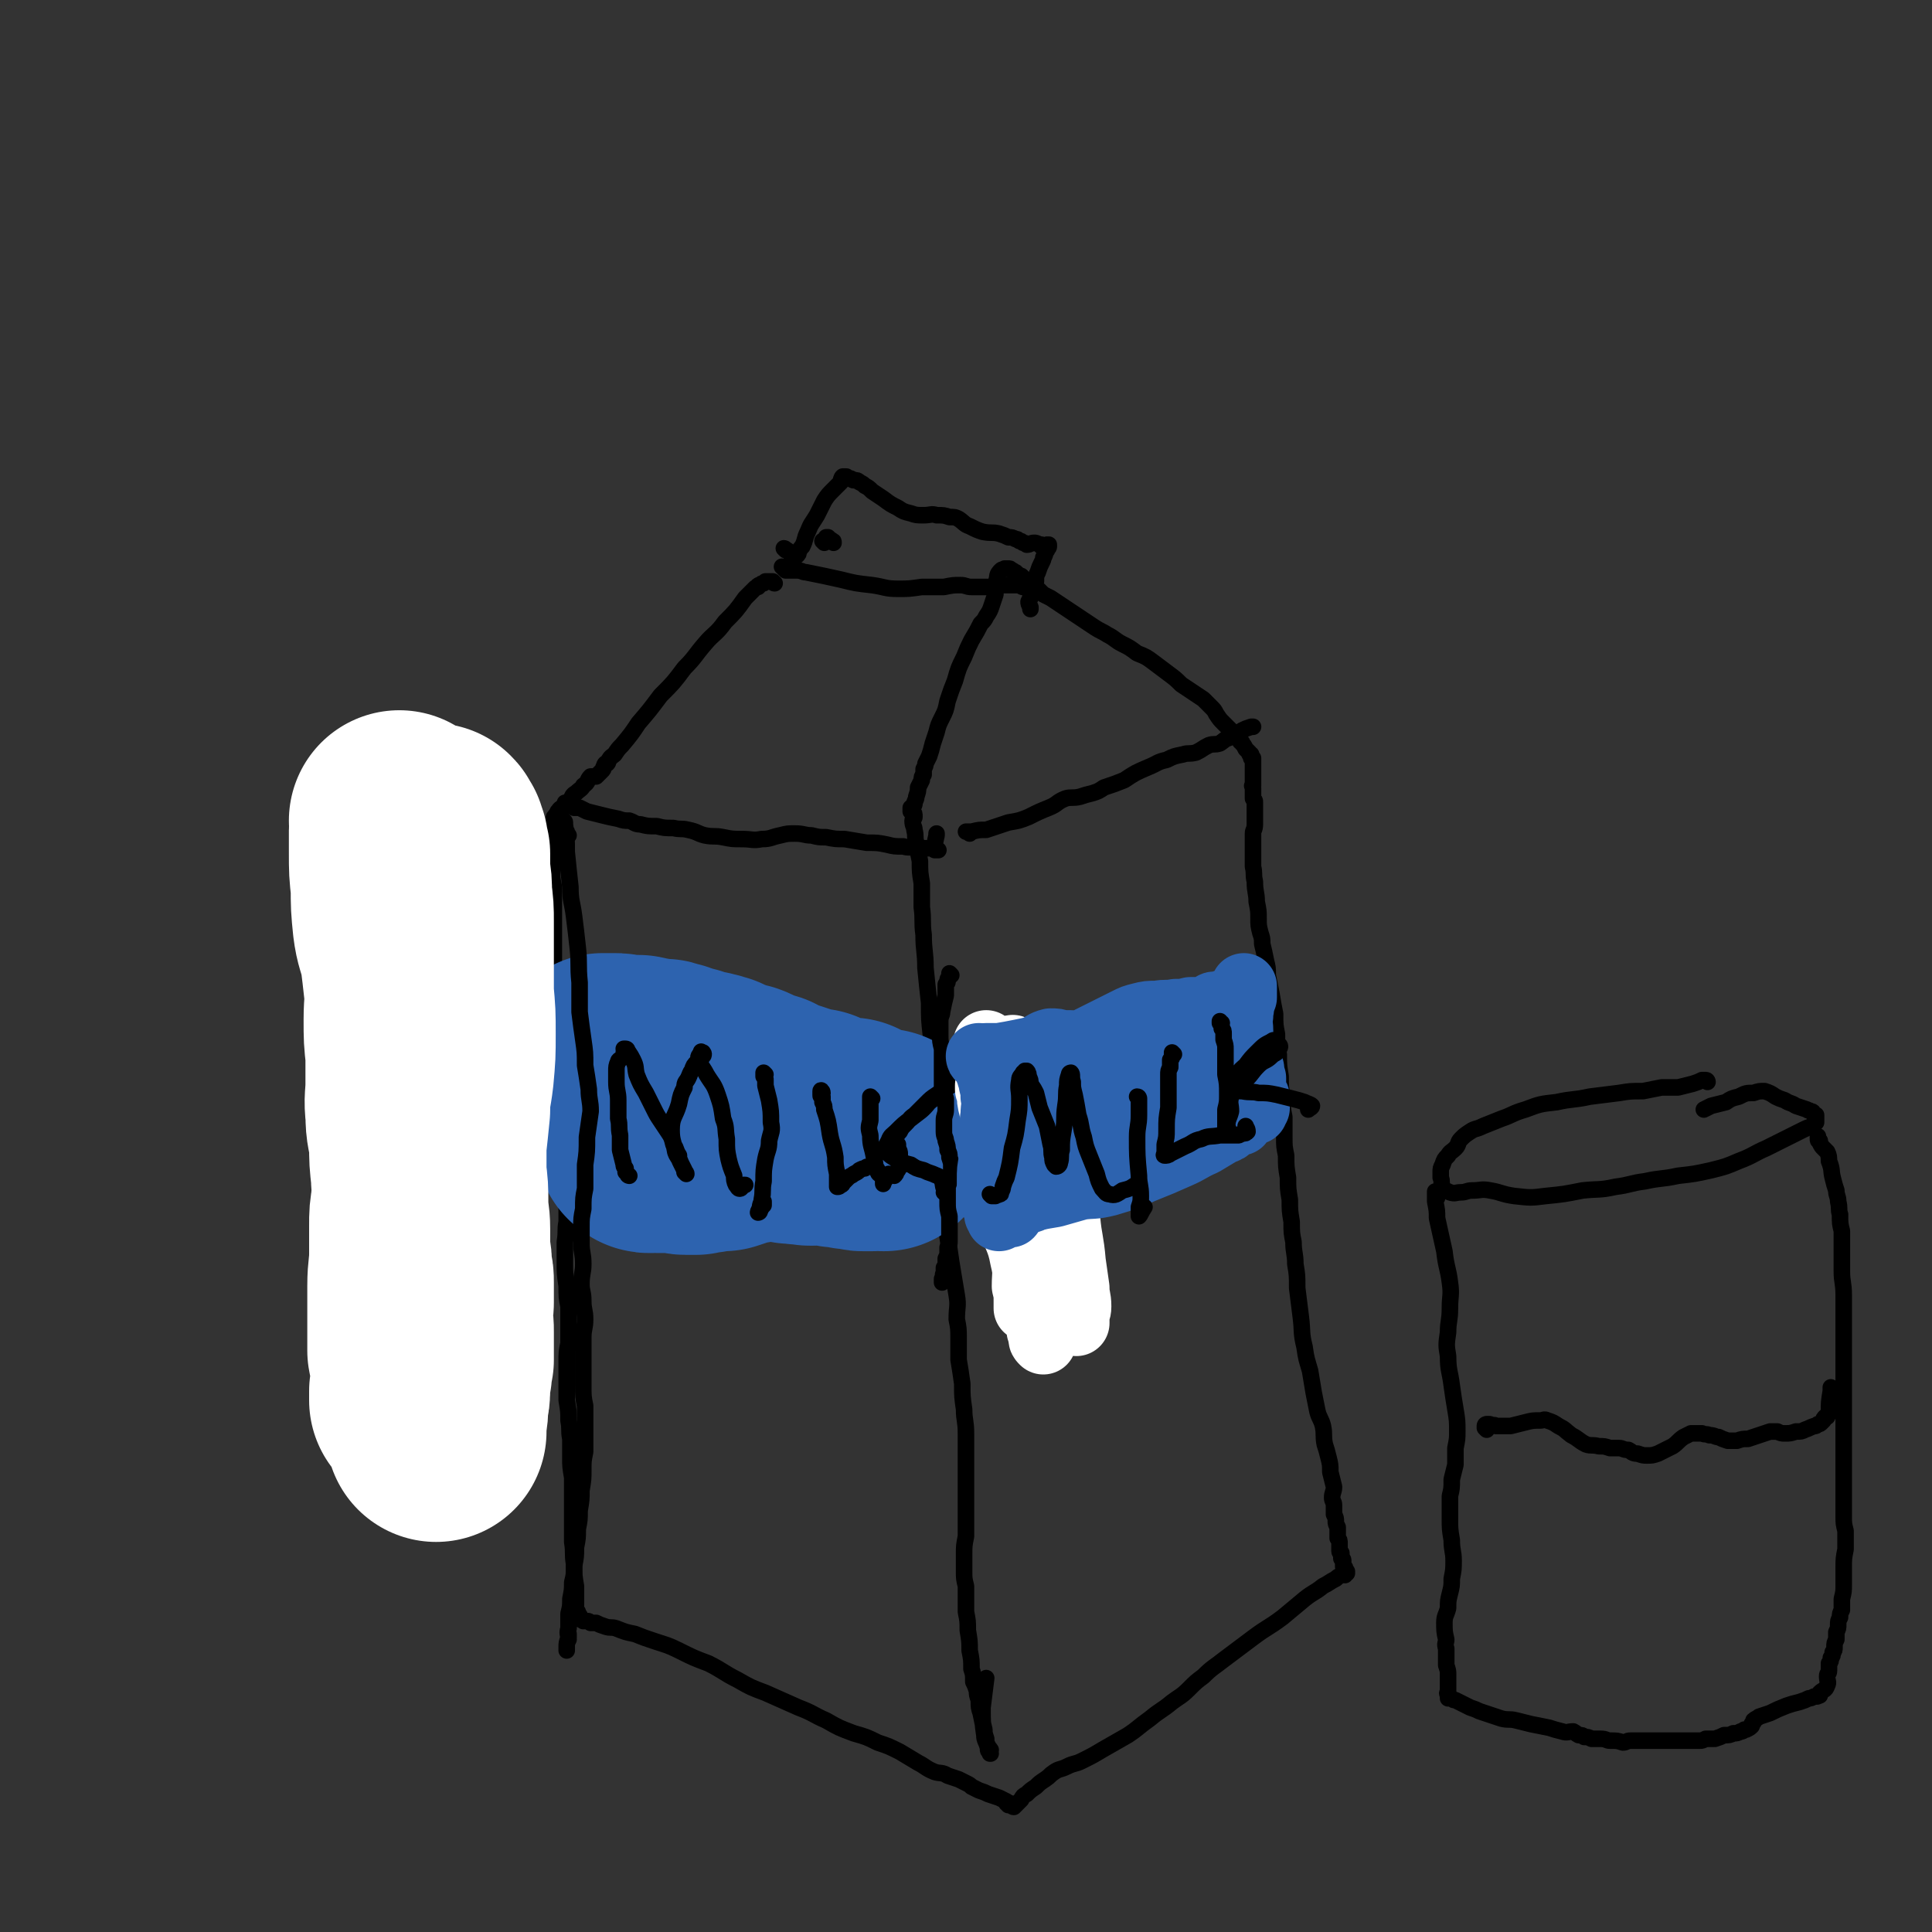 <svg viewBox='0 0 1050 1050' version='1.1' xmlns='http://www.w3.org/2000/svg' xmlns:xlink='http://www.w3.org/1999/xlink'><rect x="0" y="0" width="1050" height="1050" fill="#333333" stroke="none"/><g fill='none' stroke='rgb(0,0,0)' stroke-width='9' stroke-linecap='round' stroke-linejoin='round'><path d='M421,317c-1,0 -1,-1 -1,-1 -1,0 -1,0 -2,0 -1,0 -1,0 -1,0 -1,0 -1,0 -1,0 -1,1 -1,1 -1,1 -1,0 -1,0 -2,1 0,0 0,0 0,0 0,0 0,0 0,0 -1,0 -1,0 -1,1 -1,0 -1,0 -2,1 0,0 0,0 -1,1 -1,1 -1,1 -2,2 -1,1 -1,1 -2,2 -5,7 -5,7 -11,13 -5,7 -6,6 -11,12 -6,7 -5,7 -11,13 -6,8 -6,8 -13,15 -6,8 -6,8 -12,15 -4,6 -4,6 -9,12 -2,2 -2,2 -4,5 -1,1 -2,1 -3,3 -1,1 0,1 -1,2 0,0 -1,0 -1,0 -1,1 0,1 -1,2 0,1 0,1 -1,2 0,0 0,0 -1,1 -1,1 -1,1 -2,2 -1,0 -2,0 -3,0 -2,2 -1,3 -4,5 -1,2 -2,2 -4,4 -2,1 -2,2 -3,4 -1,1 -2,1 -3,2 0,1 0,1 -1,2 -1,0 -1,0 -2,1 0,0 0,0 0,1 -1,0 -1,0 -1,1 0,0 0,0 0,0 0,0 0,0 -1,1 0,0 0,0 0,1 -1,0 -1,0 -1,1 0,1 0,1 0,2 0,1 0,1 0,2 0,2 0,2 0,3 0,3 0,3 -1,6 0,3 0,3 0,6 0,4 0,4 0,8 0,5 0,5 1,10 0,6 0,6 0,12 0,5 0,5 0,10 0,10 0,10 0,20 0,6 0,6 1,12 0,8 0,8 1,16 1,8 0,8 1,17 1,7 1,7 1,15 1,8 1,8 1,17 1,8 0,8 1,16 0,7 0,7 1,14 0,6 0,6 0,11 0,5 0,5 0,11 0,5 0,5 0,11 -1,5 0,5 -1,11 0,5 0,5 0,11 0,6 0,6 1,13 0,6 0,6 1,11 0,5 0,5 0,10 0,5 0,5 0,10 -1,5 -1,5 -1,10 0,5 0,5 0,11 0,5 0,5 0,10 1,6 1,6 1,11 1,5 0,5 1,10 0,5 0,5 0,10 0,5 0,5 1,11 0,4 0,4 0,9 0,5 0,5 0,10 0,2 0,2 0,5 0,2 0,2 0,5 0,3 0,3 0,6 1,6 0,6 1,12 0,6 0,6 1,12 0,4 0,4 0,7 0,3 0,3 0,5 0,1 0,1 0,2 0,0 1,0 1,0 0,1 0,1 0,1 0,1 0,1 1,1 0,0 0,0 0,1 0,0 0,0 0,1 1,0 1,0 1,0 0,0 0,0 0,0 0,0 1,1 1,1 0,0 -1,-1 -1,-1 1,0 1,1 1,1 1,0 1,0 2,0 1,0 1,0 2,1 1,0 1,0 3,0 2,1 2,1 5,2 3,1 3,0 6,1 5,2 5,2 10,3 5,2 5,2 11,4 6,2 7,2 13,5 8,4 8,4 16,7 8,4 8,5 16,9 7,4 7,4 15,7 9,4 9,4 18,8 8,3 8,4 15,7 7,4 7,4 15,7 7,2 7,2 13,5 6,2 6,2 12,5 5,3 5,3 10,6 4,2 4,3 9,5 3,1 4,0 7,2 3,1 3,1 6,2 2,1 2,1 4,2 2,1 2,1 3,2 2,1 2,1 4,2 3,1 3,1 5,2 3,1 3,1 6,2 2,1 2,1 4,2 0,1 0,1 1,1 1,0 1,0 1,0 0,1 0,0 0,0 0,1 0,1 0,1 -1,0 -1,0 -1,-1 0,0 0,0 -1,0 0,0 1,0 1,0 0,1 0,1 0,1 1,0 1,0 2,0 0,0 0,1 1,1 2,-2 2,-2 4,-4 1,-2 1,-2 3,-3 2,-2 2,-2 5,-4 2,-2 2,-2 5,-4 3,-2 2,-2 5,-4 3,-2 3,-1 7,-3 4,-2 4,-1 8,-3 6,-3 6,-3 11,-6 7,-4 7,-4 14,-8 6,-4 5,-4 12,-9 6,-5 6,-4 12,-9 4,-3 5,-3 9,-7 4,-4 4,-4 8,-7 5,-5 6,-5 11,-9 8,-6 8,-6 16,-12 8,-6 8,-5 16,-11 6,-5 6,-5 12,-10 5,-4 5,-3 10,-7 4,-2 3,-2 7,-4 1,-1 1,-1 3,-2 1,-1 1,-1 2,-1 0,0 0,0 0,-1 0,0 1,0 1,0 -1,0 -1,1 -1,1 0,0 0,0 0,0 0,0 0,0 0,0 0,0 1,0 1,0 0,0 -1,0 -1,0 0,0 0,0 0,0 0,-1 0,-1 0,-1 0,0 0,0 0,1 0,0 0,0 0,0 0,0 0,0 0,0 0,1 0,1 0,1 0,-1 0,-1 1,-1 0,0 0,0 0,0 0,0 0,0 0,0 0,0 0,0 0,0 0,-1 0,-1 -1,-1 0,0 0,0 0,0 0,-1 0,-1 0,-2 -1,0 -1,0 -1,-1 0,-1 0,-1 0,-2 0,-1 0,-1 0,-1 0,-1 -1,-1 -1,-1 0,-2 0,-2 0,-3 0,0 -1,0 -1,-1 0,-1 0,-1 0,-2 0,-1 0,-1 0,-2 0,-2 0,-2 -1,-3 0,-2 0,-2 0,-3 0,-2 0,-2 0,-3 -1,-2 -1,-2 -1,-3 0,-2 0,-2 -1,-4 0,-2 0,-2 0,-5 0,-2 -1,-2 -1,-4 0,-3 1,-3 1,-6 -1,-4 -1,-4 -2,-8 0,-4 0,-4 -1,-8 -1,-4 -1,-4 -2,-7 -1,-5 0,-5 -1,-10 -1,-4 -2,-4 -3,-8 -1,-5 -1,-5 -2,-10 -1,-6 -1,-6 -2,-12 -2,-7 -2,-6 -3,-13 -2,-8 -1,-8 -2,-16 -1,-8 -1,-8 -2,-16 0,-7 0,-7 -1,-13 0,-6 -1,-6 -1,-12 -1,-5 -1,-5 -1,-11 -1,-6 -1,-6 -1,-12 -1,-6 -1,-6 -1,-12 -1,-6 -1,-6 -1,-12 -1,-5 -1,-5 -1,-10 0,-6 0,-6 0,-11 -1,-5 -1,-5 -1,-11 -1,-5 -1,-5 -1,-11 -1,-6 -1,-6 -1,-12 -1,-6 -1,-6 -1,-11 -1,-5 -1,-5 -1,-11 -1,-5 -1,-5 -2,-11 -1,-5 -1,-5 -2,-10 0,-4 0,-4 -1,-8 -1,-5 -1,-5 -2,-9 0,-3 0,-3 -1,-6 -1,-4 -1,-4 -1,-8 0,-4 0,-4 -1,-9 0,-5 -1,-5 -1,-11 -1,-4 0,-4 -1,-8 0,-3 0,-3 0,-6 0,-2 0,-2 0,-3 0,-2 0,-2 0,-4 0,-2 0,-2 0,-5 0,-2 1,-2 1,-5 0,-2 0,-2 0,-5 0,-2 0,-2 0,-3 0,-1 0,-1 0,-2 0,-1 0,-1 0,-2 0,-1 0,-1 -1,-2 0,-1 0,-1 0,-2 0,-2 0,-2 0,-4 0,-1 -1,-1 0,-1 0,-1 0,-1 0,-1 0,1 0,1 0,1 0,0 0,-1 0,-1 0,-2 0,-2 0,-4 0,-2 0,-2 0,-4 0,-1 0,-1 0,-3 0,0 0,0 0,-1 0,-1 0,-1 0,-2 0,0 0,0 -1,0 0,0 0,0 0,0 0,-1 0,-1 0,-1 0,0 0,0 0,1 0,0 0,0 0,0 0,-1 0,-1 0,-1 0,0 0,0 0,-1 0,0 0,1 0,1 0,0 0,-1 0,-1 -1,0 -1,0 -1,-1 -1,-1 -1,-1 -2,-2 0,0 0,0 0,0 -1,-2 -1,-2 -2,-3 0,-1 0,-1 -1,-1 -1,-2 -1,-2 -2,-3 -2,-1 -2,-1 -3,-3 -2,-2 -2,-2 -4,-4 -2,-2 -2,-2 -4,-5 -1,-2 -1,-2 -3,-4 -2,-2 -2,-2 -4,-4 -3,-2 -3,-2 -6,-4 -3,-2 -3,-2 -6,-4 -3,-3 -3,-3 -7,-6 -4,-3 -4,-3 -8,-6 -4,-3 -4,-3 -9,-5 -4,-3 -4,-3 -8,-5 -4,-2 -4,-3 -8,-5 -3,-2 -4,-2 -7,-4 -3,-2 -3,-2 -6,-4 -3,-2 -3,-2 -6,-4 -3,-2 -3,-2 -6,-4 -3,-2 -3,-2 -6,-4 -2,-1 -2,-1 -4,-2 -1,-1 -1,-1 -2,-2 -1,-1 -1,-1 -2,-1 -1,-1 -1,-1 -1,-2 -1,0 -1,0 -2,0 -1,-1 -1,-1 -1,-1 -1,-1 -1,-1 -2,-1 -1,-1 0,-1 -1,-2 -1,-1 -1,0 -2,-1 -1,-1 -1,-1 -2,-2 -1,0 -1,-1 -2,-1 -1,-1 -1,-1 -2,-1 0,0 0,0 0,0 0,0 -1,0 -1,0 0,0 1,0 1,0 0,0 0,0 0,0 0,0 0,0 -1,0 0,0 0,0 -1,0 0,0 0,0 0,0 -1,1 -1,0 -2,1 -1,1 -2,2 -2,4 -1,4 -1,4 -1,9 -1,3 -1,3 -2,6 -1,3 -1,3 -3,6 -1,2 -1,2 -3,4 -2,4 -2,4 -5,9 -2,4 -2,4 -4,9 -3,6 -3,6 -5,13 -2,5 -2,5 -4,11 -1,5 -1,5 -3,9 -2,4 -2,4 -3,8 -1,3 -1,3 -2,6 -1,4 -1,4 -2,7 -1,2 -1,2 -2,4 0,1 0,1 -1,3 0,1 0,1 0,3 -1,1 -1,1 -1,3 -1,2 -1,2 -2,4 0,2 0,2 -1,5 0,2 -1,2 -1,4 0,0 0,1 -1,1 0,1 0,2 -1,2 0,0 0,-1 0,-1 0,0 0,0 0,1 0,0 0,0 0,0 0,0 0,-1 0,-1 0,0 0,1 0,1 0,0 0,0 0,0 0,0 0,0 0,0 0,0 0,0 0,1 0,0 0,0 0,0 1,0 1,0 1,0 1,1 1,1 1,3 0,1 -1,1 -1,2 0,3 1,3 1,5 1,4 0,4 1,7 1,5 1,5 2,10 0,6 0,6 1,12 0,6 0,6 0,13 1,7 0,8 1,15 0,9 1,9 1,18 1,10 1,10 2,19 0,9 0,9 1,18 1,8 1,8 2,17 0,8 0,8 1,17 0,8 0,8 1,17 1,9 1,9 1,18 1,9 1,9 2,18 0,7 0,7 1,15 1,7 1,7 2,14 1,7 1,7 2,13 1,6 1,6 2,12 1,6 0,6 0,13 1,5 1,5 1,11 0,6 0,6 0,11 1,6 1,6 2,13 0,7 0,7 1,14 0,6 1,6 1,13 0,5 0,5 0,11 0,4 0,4 0,9 0,5 0,5 0,11 0,6 0,6 0,12 0,6 0,6 0,13 -1,5 -1,5 -1,10 0,5 0,5 0,9 0,4 0,4 1,8 0,3 0,3 0,7 0,3 0,3 0,7 1,5 1,5 1,10 1,6 1,6 1,11 1,5 1,5 1,10 1,3 1,3 1,7 1,2 1,2 2,5 0,2 0,2 1,5 0,4 0,4 1,7 1,5 1,5 2,9 0,2 0,2 1,5 0,2 0,2 1,4 0,1 0,1 0,2 0,1 1,0 1,1 0,1 0,1 0,1 1,0 0,0 0,0 0,-1 0,-1 0,-1 0,-1 1,-1 0,-1 0,-1 0,-1 -1,-1 -1,-4 -2,-4 -2,-7 -1,-7 -1,-7 -1,-15 1,-8 1,-8 2,-16 '/><path d='M308,438c0,0 -1,-1 -1,-1 0,-1 0,-1 1,0 1,0 1,0 3,1 1,0 0,0 1,1 1,0 1,0 3,0 2,1 2,1 4,2 4,1 4,1 8,2 4,1 4,1 9,2 3,1 3,1 6,1 3,1 3,2 6,2 4,1 4,1 9,1 4,1 4,1 9,1 4,1 4,0 8,1 5,1 5,2 9,3 5,1 5,0 10,1 5,1 5,1 10,1 6,0 6,1 11,0 5,0 5,-1 10,-2 4,-1 4,-1 8,-1 5,0 5,1 9,1 4,1 4,1 8,1 5,1 5,1 10,1 6,1 6,1 12,2 6,0 6,0 11,1 4,1 4,1 9,1 3,1 3,0 7,1 3,0 3,0 5,0 2,0 2,0 4,0 1,0 1,0 2,0 0,1 1,1 1,1 0,0 -1,0 -2,0 0,-3 0,-4 1,-8 0,0 0,0 0,-1 '/><path d='M426,309c0,-1 -1,-1 -1,-1 0,0 1,0 1,1 0,0 0,0 0,0 1,1 1,1 1,1 2,0 2,0 3,0 2,0 2,0 3,0 3,0 3,1 5,1 10,2 10,2 19,4 8,2 8,2 17,3 7,1 7,2 14,2 6,0 6,0 13,-1 6,0 6,0 12,0 5,-1 5,-1 9,-1 3,0 3,1 6,1 2,0 2,0 4,0 2,0 2,0 3,0 3,0 3,0 6,0 3,-1 3,-1 6,-1 2,0 2,0 5,0 1,0 1,0 3,0 0,0 0,1 1,1 0,0 0,-1 1,-1 0,0 0,0 0,0 1,1 1,1 1,1 0,0 0,0 0,0 0,0 0,0 0,0 0,0 0,0 0,0 0,0 0,0 0,0 0,0 1,0 1,0 0,0 -1,-1 -1,-1 0,0 1,1 1,1 0,0 0,-1 0,-1 0,0 0,0 0,0 -1,0 -1,0 -1,0 0,-1 0,0 0,0 -1,-1 -1,-1 -2,-2 -1,-1 -1,-1 -2,-1 0,-1 0,-1 1,-2 '/><path d='M448,295c0,0 -1,-1 -1,-1 0,0 1,1 1,1 0,0 0,-1 1,-1 0,-1 0,-1 0,-2 0,0 1,0 1,0 1,1 1,1 1,2 1,0 1,-1 1,0 1,0 1,0 1,1 0,0 0,0 0,0 '/><path d='M427,299c0,0 -1,-1 -1,-1 0,0 1,0 1,1 1,0 1,0 2,1 1,0 0,1 1,1 0,1 0,1 1,1 0,1 0,1 1,0 0,0 0,0 1,0 1,-1 1,-1 1,-2 1,-2 1,-2 2,-3 2,-4 1,-4 3,-8 2,-5 2,-4 5,-9 2,-4 2,-4 4,-8 2,-3 2,-3 5,-6 2,-2 2,-2 4,-4 0,-1 0,-2 1,-3 0,0 1,0 1,0 0,0 0,0 0,0 0,0 0,0 1,0 0,0 0,1 0,1 1,0 1,0 2,0 1,0 1,1 2,1 2,0 2,0 3,1 2,1 2,1 3,2 2,1 2,1 4,3 3,2 3,2 6,4 4,3 4,3 8,5 3,2 3,2 7,3 3,1 3,1 7,1 4,0 4,-1 7,0 4,0 4,0 7,1 3,0 3,0 5,1 3,2 3,3 6,4 4,2 4,2 7,3 5,1 5,0 9,1 3,1 3,1 5,2 2,0 2,0 4,1 1,0 1,0 2,1 1,0 1,0 2,1 1,0 1,0 2,1 2,0 2,-1 4,-1 1,0 1,0 3,1 0,0 0,0 0,0 1,0 0,0 0,0 1,1 1,1 2,1 0,1 0,0 0,0 0,0 -1,0 -1,0 0,0 0,-1 0,-1 0,0 0,1 1,1 1,0 1,0 2,0 1,0 0,0 0,0 1,-1 1,-1 1,-1 0,0 0,1 0,1 -1,0 0,-1 0,-1 -1,0 -1,1 -1,1 0,0 0,-1 0,-1 1,0 1,1 1,1 0,1 -1,1 -1,2 0,0 0,0 -1,1 0,1 0,2 -1,3 0,1 0,1 -1,3 -1,2 -1,2 -2,5 -1,2 -1,2 -1,5 -1,2 -1,2 -2,4 0,2 0,2 -1,4 0,1 0,1 -1,3 0,1 0,1 1,3 0,0 0,0 0,1 '/><path d='M527,453c0,0 -1,-1 -1,-1 0,0 0,0 0,0 -1,0 -1,0 -1,0 0,0 1,0 1,0 1,0 1,0 2,0 4,-1 4,-1 8,-1 6,-2 6,-2 12,-4 6,-1 6,-1 11,-3 6,-3 6,-3 11,-5 5,-2 4,-3 9,-5 3,-1 4,0 8,-1 3,-1 3,-1 7,-2 3,-1 3,-1 6,-3 6,-2 6,-2 11,-4 6,-4 6,-4 13,-7 5,-2 5,-3 10,-4 4,-2 4,-2 9,-3 3,-1 3,0 7,-1 4,-2 3,-2 7,-4 3,-1 3,0 6,-1 3,-2 2,-2 5,-3 1,-1 1,-1 2,-1 0,-1 0,-1 1,-1 0,0 0,0 0,0 1,0 0,0 1,0 0,0 0,0 1,-1 1,0 1,0 2,-1 2,-1 2,-1 5,-2 0,0 0,0 1,0 '/></g>
<g fill='none' stroke='rgb(45,99,175)' stroke-width='120' stroke-linecap='round' stroke-linejoin='round'><path d='M352,618c0,0 -1,-1 -1,-1 0,0 1,1 1,2 0,0 -1,0 -1,1 0,0 1,0 1,0 0,1 0,1 1,1 0,0 1,0 1,0 1,0 1,-1 1,-1 1,0 1,0 1,0 1,0 1,0 1,0 1,0 1,1 1,1 1,0 1,0 1,0 1,0 1,0 1,0 0,0 0,0 1,0 1,0 1,0 2,0 2,0 2,-1 5,-1 2,1 2,2 5,2 2,0 2,0 5,0 3,-1 3,-1 6,-1 2,-1 2,-1 5,-1 2,0 2,0 4,0 3,-1 3,-1 6,-2 3,-1 3,-1 7,-2 3,0 3,0 5,-1 3,0 3,-1 5,-1 3,0 3,0 5,0 3,1 3,1 5,1 2,0 2,0 4,1 1,0 1,0 3,0 0,0 0,0 1,0 1,1 1,0 1,0 1,0 1,1 1,0 1,0 1,0 2,0 1,0 1,0 2,1 1,0 1,0 2,0 1,0 1,-1 3,-1 1,0 1,0 2,0 1,0 1,1 2,0 0,0 0,0 0,0 0,0 1,0 1,0 1,0 1,0 1,0 1,0 1,0 1,0 1,0 1,1 1,1 1,0 1,0 1,0 1,0 1,0 1,1 1,0 1,0 2,0 0,0 0,-1 1,0 1,0 1,0 1,0 1,0 1,0 1,0 0,0 0,0 1,0 0,0 0,0 1,1 0,0 0,0 0,0 1,0 1,0 1,0 0,0 0,0 0,0 0,0 0,0 0,0 1,0 1,0 1,0 1,0 1,0 2,0 1,0 1,0 1,0 1,1 1,1 2,1 1,0 1,0 2,0 1,0 1,0 3,0 0,0 0,0 1,-1 1,0 1,0 1,0 1,0 1,0 1,0 1,0 1,0 2,0 0,0 0,1 1,1 0,0 0,0 0,0 1,0 0,0 0,0 0,0 0,0 0,0 0,0 0,0 0,-1 0,0 0,0 0,0 -1,0 -1,0 -2,0 -1,0 -1,0 -2,0 -1,-1 -1,0 -2,-1 -2,0 -2,0 -3,0 -2,-1 -2,-1 -4,-1 -2,-1 -2,-1 -4,-1 -2,-1 -2,-1 -4,-2 -3,0 -3,0 -5,-1 -3,-1 -3,-1 -6,-2 -3,-1 -3,-1 -7,-2 -3,-1 -3,-1 -7,-3 -3,-1 -3,-1 -6,-2 -3,-1 -3,-1 -7,-2 -3,-1 -2,-1 -5,-3 -3,-1 -4,-1 -7,-2 -3,-1 -3,-2 -6,-3 -3,-1 -3,0 -6,-1 -2,-1 -2,-1 -4,-2 -2,-1 -2,-1 -4,-2 -2,0 -2,-1 -4,-1 -3,-1 -3,-1 -6,-1 -2,-1 -2,-1 -5,-2 -3,-1 -3,0 -6,-1 -2,-1 -2,-2 -5,-2 -2,-1 -2,-1 -4,-1 -3,0 -3,0 -5,0 -2,-1 -1,-1 -3,-1 -2,-1 -2,0 -4,-1 -2,0 -2,0 -5,0 -2,0 -2,0 -4,0 -2,-1 -2,-1 -4,-1 -1,0 -1,0 -2,0 -1,0 -1,0 -2,0 -1,0 -1,0 -1,0 0,0 0,0 0,0 0,0 0,0 0,1 0,0 0,0 -1,0 0,-1 0,-1 0,-1 -1,0 0,0 0,0 0,0 1,0 1,0 0,0 0,1 0,1 1,0 1,0 2,0 0,0 0,0 1,0 2,0 2,0 3,0 2,0 2,0 4,0 2,0 2,0 4,0 3,1 3,1 6,2 4,1 3,2 8,3 3,1 4,0 8,1 4,1 4,1 9,2 3,1 3,2 7,3 3,1 3,0 7,1 2,1 2,1 5,1 2,1 2,1 4,2 4,1 4,1 8,3 3,1 3,1 7,3 3,1 3,1 6,2 3,1 3,1 6,2 2,1 2,2 4,2 2,1 2,1 4,2 2,0 2,-1 3,-1 2,0 2,0 4,1 2,0 2,0 4,0 2,1 2,1 4,2 3,1 2,1 5,2 1,0 1,0 3,1 1,0 1,0 2,0 1,0 1,0 2,0 0,0 0,0 1,0 0,0 0,0 1,0 0,0 0,0 0,0 1,0 1,1 1,1 0,0 1,0 1,0 0,0 -1,0 -1,0 0,0 0,0 0,0 0,0 0,0 0,0 0,0 1,0 1,0 0,0 -1,-1 -1,-1 -1,0 -1,0 -2,0 0,0 0,1 0,1 -1,0 -1,0 -3,0 0,1 0,1 0,1 '/></g>
<g fill='none' stroke='rgb(255,255,255)' stroke-width='120' stroke-linecap='round' stroke-linejoin='round'><path d='M218,447c0,0 -1,-1 -1,-1 0,1 0,1 1,3 0,1 -1,1 -1,2 0,1 0,1 0,3 0,4 0,4 0,9 0,10 0,10 1,19 0,10 0,10 1,20 1,8 2,8 4,17 1,8 1,8 2,17 1,9 0,9 0,18 0,10 0,10 1,19 0,8 0,8 0,16 0,8 -1,8 0,16 0,9 1,8 2,17 0,8 0,8 1,17 0,7 1,7 1,14 1,6 1,6 1,11 0,3 1,3 1,7 0,3 0,3 0,7 0,4 1,4 1,9 0,5 0,5 0,11 0,4 0,4 0,8 0,2 0,2 1,4 0,1 0,1 0,2 0,1 0,1 0,2 1,1 1,1 1,3 0,2 0,2 0,4 0,3 0,3 0,5 0,1 0,1 0,1 0,0 -1,-1 -1,0 0,0 0,1 0,2 0,1 0,1 0,3 0,1 0,1 0,3 0,1 -1,1 -1,2 0,1 0,1 0,2 -1,2 -1,2 -1,4 -1,3 -1,3 -2,6 0,3 0,3 -1,6 0,3 0,3 -1,5 0,0 0,0 0,0 0,0 0,1 0,1 0,-1 0,-1 0,-1 0,-1 0,-1 0,-1 0,-2 0,-2 0,-3 1,-2 1,-2 1,-4 0,-4 0,-4 0,-7 -1,-6 -1,-6 -2,-11 0,-8 0,-8 0,-16 0,-9 0,-9 0,-19 0,-9 1,-9 1,-18 0,-7 0,-7 0,-15 0,-6 0,-6 1,-12 0,-6 1,-6 1,-12 0,-9 0,-9 0,-17 0,-9 0,-9 1,-18 1,-10 1,-10 1,-19 1,-11 1,-11 1,-21 0,-8 0,-8 0,-16 0,-8 0,-8 0,-16 0,-9 0,-9 0,-17 -1,-7 -1,-7 -1,-14 0,-7 0,-7 0,-14 0,-5 0,-5 0,-9 0,-2 0,-2 -1,-4 0,-1 0,-1 0,-2 0,-2 0,-2 0,-4 0,-2 0,-2 1,-5 0,-3 0,-3 0,-5 0,-3 0,-3 0,-6 0,0 0,0 1,-1 0,0 0,0 1,0 0,0 0,0 0,0 1,0 1,-1 1,-1 1,1 1,1 1,2 0,0 0,0 1,1 0,1 0,1 0,2 1,1 1,1 1,1 0,3 0,3 1,5 0,5 0,5 0,10 1,6 1,6 1,12 1,8 1,8 1,15 0,9 0,9 0,18 0,11 0,11 0,21 1,11 1,11 1,22 0,11 0,11 -1,22 -1,9 -2,9 -2,19 -1,10 -1,10 -2,19 0,8 0,8 0,16 1,8 1,8 1,16 0,7 1,7 1,14 0,6 0,6 0,12 1,5 1,5 1,10 1,4 1,4 1,7 0,3 0,3 0,6 0,3 0,3 0,5 0,1 0,1 -1,3 0,1 0,1 0,3 0,0 0,0 0,1 0,1 0,1 0,2 1,3 1,3 1,7 0,3 0,3 0,7 0,4 0,4 0,8 -1,4 -1,4 -1,7 -1,4 -1,4 -1,8 0,4 0,4 -1,8 0,5 0,5 -1,11 0,2 0,2 0,5 '/></g>
<g fill='none' stroke='rgb(0,0,0)' stroke-width='9' stroke-linecap='round' stroke-linejoin='round'><path d='M309,454c0,0 -1,-1 -1,-1 0,0 0,0 0,-1 -1,-1 -1,-1 -1,-2 0,-1 0,-1 -1,-2 0,0 0,0 0,-1 0,0 0,0 0,-1 0,0 0,-1 0,0 0,0 1,0 1,1 0,0 0,0 0,1 1,8 1,8 1,15 1,10 1,10 2,19 0,8 1,8 2,16 1,8 1,8 2,17 1,9 0,9 1,19 0,8 0,8 0,16 1,8 1,8 2,15 1,7 1,7 1,14 1,6 1,6 2,13 0,6 1,6 1,12 -1,7 -1,7 -2,14 0,8 0,8 -1,15 0,6 0,6 0,13 -1,5 -1,5 -1,11 -1,5 -1,5 -1,10 0,4 0,4 0,9 0,5 1,5 1,11 0,5 -1,5 -1,11 0,4 1,4 1,9 0,5 1,5 1,10 0,5 -1,5 -1,10 0,5 0,5 0,9 0,4 0,4 0,8 0,5 0,5 0,9 0,6 0,6 1,11 0,4 0,4 0,8 0,4 0,4 0,8 0,5 0,5 0,9 -1,5 -1,5 -1,10 0,5 0,5 -1,11 0,5 0,5 -1,11 0,5 0,5 -1,10 0,5 0,5 -1,10 0,5 0,5 -1,10 0,5 0,5 -1,9 0,4 0,4 -1,9 0,4 0,4 -1,8 0,4 0,4 0,8 -1,3 0,3 0,6 -1,2 -1,2 -1,4 0,1 0,2 0,2 0,0 0,-1 0,-2 0,-2 0,-2 1,-5 0,-1 0,-1 0,-2 '/><path d='M342,639c0,0 -1,0 -1,-1 -1,-1 0,-1 -1,-1 0,-1 0,-1 0,-2 -1,-1 -1,-1 -1,-2 -1,-4 -1,-4 -2,-8 0,-4 0,-4 0,-8 -1,-5 0,-5 -1,-9 0,-5 0,-5 0,-10 0,-5 -1,-5 -1,-10 0,-3 0,-3 0,-6 0,-2 0,-3 1,-5 0,-1 1,-1 2,-2 1,-1 1,-1 1,-2 1,-1 0,-1 0,-1 0,-1 1,-1 1,-2 0,0 -1,1 -1,0 0,0 1,0 1,0 1,0 1,1 1,1 2,3 2,3 3,5 2,4 1,4 2,8 2,5 2,5 5,10 2,4 2,4 4,8 2,4 2,4 4,7 2,3 2,3 4,6 2,3 2,3 3,7 2,3 1,3 3,6 0,2 0,2 1,4 1,2 1,2 2,4 0,1 1,1 1,2 0,0 -1,-1 -1,-1 0,-1 0,-1 0,-1 -1,-2 -1,-2 -2,-4 -1,-3 -2,-3 -3,-6 -1,-6 -2,-6 -2,-12 0,-7 2,-7 4,-14 1,-5 1,-5 3,-9 0,-3 1,-3 2,-5 1,-2 1,-3 2,-4 1,-3 1,-3 3,-5 1,-2 2,-2 3,-3 1,-1 0,-2 0,-2 -1,0 -1,-1 -1,0 -1,2 -2,2 -1,4 1,4 2,4 4,8 3,5 4,5 6,11 2,6 2,6 3,13 2,5 1,5 2,11 0,6 0,6 1,11 1,4 1,4 3,9 0,2 0,3 1,5 1,1 1,2 2,2 1,0 1,-1 2,-2 1,0 1,0 1,0 '/><path d='M416,584c0,0 -1,-1 -1,-1 0,0 0,1 0,1 0,0 0,0 0,1 1,1 1,1 1,2 0,2 0,2 0,3 1,4 1,4 2,8 1,6 1,6 1,12 1,5 0,5 -1,10 0,5 -1,5 -2,10 -1,6 -1,6 -1,12 -1,5 0,5 -1,10 0,2 -1,2 -1,5 -1,1 -1,2 -1,2 0,0 1,0 1,-1 1,-2 1,-2 2,-3 0,-1 0,-1 0,-2 '/><path d='M447,594c0,-1 -1,-2 -1,-1 0,0 0,1 0,2 0,1 0,1 1,1 0,2 0,2 0,3 1,2 1,2 1,4 2,6 2,6 3,13 1,6 2,6 3,13 0,4 0,4 1,9 0,2 0,2 0,3 0,1 0,1 0,2 0,0 0,0 0,1 0,0 0,1 0,1 1,0 1,0 2,-1 1,0 1,-1 1,-1 2,-2 2,-2 3,-3 1,-1 2,-1 3,-2 2,-1 2,-1 3,-2 2,-1 2,-1 3,-1 1,-1 1,-1 3,-1 1,0 1,0 3,1 '/><path d='M474,597c0,0 -1,-1 -1,-1 0,0 0,1 0,1 0,2 0,2 0,4 0,2 0,2 0,3 0,3 0,3 0,5 -1,4 -1,4 0,8 0,6 1,6 2,12 1,4 0,4 2,7 0,2 1,2 2,3 1,1 2,1 2,2 0,1 -1,1 -1,2 0,1 0,0 0,0 0,0 0,0 0,0 0,-1 0,-1 0,-2 2,-1 2,-2 3,-3 1,0 2,1 3,1 1,-1 1,-1 1,-2 1,-1 1,-1 2,-3 0,-1 0,-1 0,-3 0,-2 0,-2 0,-4 0,-1 0,-1 -1,-3 0,-1 0,-1 0,-2 -1,0 -1,0 -1,-1 -1,0 -1,0 -1,-1 0,0 0,0 0,-1 0,-1 0,-1 1,-1 1,-2 1,-2 2,-3 1,-2 1,-2 3,-4 3,-3 2,-3 5,-5 3,-3 3,-3 6,-6 3,-3 3,-3 6,-5 3,-2 3,-2 6,-4 2,-1 2,-2 3,-3 0,0 0,0 -1,0 -2,2 -2,2 -4,4 -4,4 -4,4 -8,7 -4,5 -5,5 -10,9 -4,3 -4,3 -8,7 -2,2 -3,2 -4,5 -1,2 -2,3 -1,5 1,3 2,3 5,5 4,2 4,2 8,3 3,2 3,2 7,3 2,1 2,1 5,2 2,1 3,1 4,2 2,3 1,3 2,6 1,1 0,1 0,2 '/></g>
<g fill='none' stroke='rgb(255,255,255)' stroke-width='36' stroke-linecap='round' stroke-linejoin='round'><path d='M579,604c0,0 0,0 -1,-1 0,0 1,-1 1,0 -1,0 -1,0 -1,0 -1,2 0,2 0,4 0,13 0,13 1,26 0,15 0,15 1,30 1,11 2,11 3,23 1,7 1,7 2,14 0,5 1,5 1,10 0,3 -1,3 -1,6 0,2 0,2 0,3 0,0 0,0 0,0 0,-3 0,-3 -1,-5 -1,-5 -1,-5 -2,-10 -2,-7 -2,-7 -4,-15 -2,-9 -2,-9 -4,-19 -3,-13 -3,-13 -7,-26 -3,-12 -3,-12 -7,-25 -3,-8 -3,-8 -6,-15 -2,-4 -2,-4 -5,-8 0,-1 0,-1 -1,-2 0,-1 0,-1 0,-1 1,3 2,4 3,7 2,8 2,8 4,15 3,11 4,11 7,21 3,11 3,11 6,22 2,9 2,9 4,17 2,6 2,6 3,12 1,3 1,3 1,6 1,2 1,2 1,4 0,1 0,1 0,2 0,0 0,0 0,0 -1,-1 -1,-2 -1,-4 -1,-3 -1,-3 -2,-7 -2,-7 -2,-7 -4,-13 -2,-7 -2,-7 -3,-13 -2,-7 -2,-7 -4,-15 -2,-6 -2,-6 -3,-12 -2,-7 -2,-7 -3,-13 -1,-5 -1,-5 -2,-10 0,-3 0,-3 0,-6 0,-2 -1,-3 0,-3 0,-1 0,0 0,1 1,3 1,3 2,6 2,6 2,6 3,13 2,8 2,8 4,17 1,8 1,8 3,17 1,8 1,8 1,15 0,6 0,6 0,13 0,6 0,6 0,13 0,6 0,6 0,13 0,5 0,5 0,10 0,3 0,3 -1,6 0,1 0,2 0,2 -1,-1 -1,-1 -1,-2 0,-2 0,-2 -1,-4 0,-5 0,-5 0,-9 -1,-6 -1,-6 -1,-13 0,-10 0,-10 0,-20 -1,-16 -1,-16 -2,-32 -1,-21 -1,-21 -4,-41 -1,-13 -1,-13 -4,-26 -1,-5 -1,-5 -2,-9 -1,-2 -1,-2 -1,-3 -1,-1 -1,0 -1,0 0,0 -1,0 -1,0 0,0 0,1 0,2 0,3 0,3 0,7 1,6 1,6 2,12 1,8 1,8 1,15 2,11 2,11 3,21 1,12 2,12 3,24 1,11 1,11 2,22 0,9 0,9 0,17 0,6 0,6 -1,13 0,2 0,2 0,5 0,2 0,2 -1,3 0,0 0,0 0,0 0,-1 0,-2 0,-4 0,-4 0,-4 -1,-8 0,-7 1,-7 -1,-15 -2,-11 -4,-11 -7,-22 -4,-15 -4,-15 -7,-30 -1,-10 1,-10 0,-21 -1,-6 -1,-6 -2,-11 -1,-3 -1,-3 -2,-6 0,-1 0,-1 -1,-2 0,-1 0,-2 0,-2 0,1 0,2 1,3 0,5 0,5 1,9 2,8 2,8 3,16 2,9 2,9 3,17 2,8 1,8 3,15 1,7 1,7 3,14 2,7 2,7 4,14 2,6 2,6 3,11 1,3 2,3 3,6 0,1 0,1 1,2 0,1 0,2 0,2 0,-1 -1,-2 -1,-3 -1,-3 -1,-3 -2,-6 -1,-7 -1,-7 -3,-13 -2,-9 -2,-9 -4,-18 -3,-11 -3,-11 -6,-22 -2,-13 -2,-13 -4,-26 -2,-11 -2,-11 -3,-21 -1,-7 -1,-7 -2,-14 -1,-4 -1,-5 -1,-9 0,0 0,1 0,1 1,4 1,4 2,7 1,4 1,4 2,7 1,3 0,4 2,7 2,3 4,2 6,5 2,2 1,3 2,6 1,5 2,4 3,9 1,8 -1,8 -1,15 1,8 2,8 4,16 2,7 2,7 4,14 2,6 2,6 4,13 1,4 1,4 1,9 1,4 0,4 1,8 0,4 0,4 0,8 0,3 1,3 1,7 0,3 0,3 0,6 0,2 0,2 0,4 1,0 1,0 1,1 1,1 1,3 1,3 0,0 0,-2 0,-3 '/></g>
<g fill='none' stroke='rgb(0,0,0)' stroke-width='9' stroke-linecap='round' stroke-linejoin='round'><path d='M517,530c0,0 -1,-1 -1,-1 0,0 0,1 0,1 0,1 0,0 0,1 -1,1 -1,1 -1,2 0,1 0,1 -1,2 0,3 0,3 0,6 -1,4 -1,4 -2,9 0,2 -1,2 -1,5 0,4 0,4 0,7 0,4 0,4 1,8 0,4 0,4 0,7 0,4 0,4 0,8 0,3 0,3 0,6 1,3 1,3 2,6 0,3 0,3 0,6 0,3 -1,3 -1,6 0,3 0,3 0,6 0,3 1,3 1,5 1,3 1,3 1,5 1,2 1,2 1,4 1,3 1,3 1,5 0,2 0,2 0,5 -1,3 -1,3 -2,6 0,4 0,4 0,8 0,4 0,4 1,8 0,3 0,3 0,6 0,1 0,1 0,3 0,3 0,3 0,5 0,1 0,1 -1,3 0,1 0,1 0,3 0,1 0,1 -1,3 0,1 0,1 0,3 0,1 0,1 -1,2 0,1 0,1 0,3 -1,1 0,1 -1,3 0,1 0,1 0,2 '/></g>
<g fill='none' stroke='rgb(45,99,175)' stroke-width='36' stroke-linecap='round' stroke-linejoin='round'><path d='M533,575c0,0 -1,-1 -1,-1 0,0 0,1 1,1 0,0 0,0 1,0 1,-1 1,-1 2,-1 0,0 0,0 1,0 1,0 1,0 2,0 2,0 2,0 4,0 6,-1 6,-1 11,-2 5,-1 5,-1 9,-2 4,-2 4,-3 8,-4 3,0 3,0 6,1 2,0 2,0 5,0 3,0 3,1 6,0 4,-2 4,-2 8,-4 4,-2 4,-2 8,-4 4,-2 4,-2 8,-4 4,-2 4,-2 8,-3 4,-1 4,-1 9,-1 5,-1 5,0 10,-1 4,0 4,0 8,-1 3,0 4,0 7,0 2,0 2,0 4,-1 1,-1 1,-2 2,-2 1,0 1,2 2,1 2,0 2,-1 3,-2 1,0 0,0 0,0 0,0 0,0 1,0 0,0 0,1 -1,1 0,0 0,0 0,0 0,0 0,-1 0,-1 -1,1 -1,2 -3,2 -2,1 -2,1 -5,2 -3,0 -3,0 -7,0 -4,1 -4,1 -9,2 -4,2 -4,2 -9,4 -5,2 -5,2 -10,4 -5,2 -5,2 -10,5 -5,2 -5,3 -11,5 -5,3 -5,3 -10,5 -5,3 -5,3 -9,5 -3,2 -3,2 -7,4 -3,1 -3,1 -6,3 -3,1 -3,1 -6,3 -2,1 -2,1 -5,2 -1,1 -2,1 -3,3 -2,1 -1,1 -3,2 -1,1 -1,1 -3,1 -1,1 -1,2 -2,3 -1,1 -1,1 -1,2 -1,1 -1,1 -1,1 0,1 0,1 0,1 0,1 0,1 0,2 0,1 0,1 0,2 -1,1 -1,0 -2,1 -1,3 -1,3 -2,7 -1,4 -1,4 -2,9 0,5 0,5 0,10 0,3 0,3 1,6 0,3 0,3 0,5 0,1 0,1 0,2 0,1 0,1 0,1 0,0 0,0 0,0 0,0 0,0 0,0 0,0 0,0 0,0 0,0 0,1 0,1 0,0 0,0 0,1 0,0 0,0 0,0 0,1 0,1 0,2 0,0 1,0 1,0 0,0 0,0 1,0 2,0 2,0 4,0 2,0 2,0 4,0 1,0 1,0 3,0 4,-1 4,-1 9,-2 5,-1 5,-1 11,-2 7,-2 7,-2 14,-4 7,-1 7,0 15,-2 10,-3 10,-3 19,-7 10,-4 10,-4 19,-8 7,-3 7,-4 14,-7 5,-3 5,-3 10,-6 3,-1 3,-1 5,-3 1,-1 1,-1 2,-1 1,-1 1,-1 1,-1 1,0 1,-1 2,-1 0,0 0,0 0,0 0,0 0,0 0,0 -1,0 -1,0 -1,0 0,0 0,-1 0,0 1,0 1,0 1,1 0,0 -1,0 -1,0 -1,0 -1,0 -2,1 -1,0 -1,0 -2,0 -1,1 -1,0 -2,1 -2,0 -2,1 -4,2 -3,1 -4,1 -7,2 -7,2 -7,2 -14,4 -11,3 -11,3 -21,7 -12,3 -12,3 -24,7 -11,3 -11,2 -22,5 -7,2 -7,2 -14,4 -3,1 -6,2 -6,2 0,0 2,-1 5,-3 5,-3 5,-3 10,-6 7,-4 7,-5 15,-8 7,-3 7,-3 14,-6 7,-2 7,-3 13,-5 6,-3 6,-3 12,-5 5,-2 5,-2 10,-4 5,-3 5,-3 10,-5 5,-2 5,-2 9,-4 3,-2 3,-2 6,-4 2,0 2,0 3,-1 1,0 1,0 1,0 -1,-1 -2,-1 -4,-1 -4,1 -3,2 -7,4 -6,3 -6,3 -13,6 -11,5 -11,5 -22,9 -9,4 -9,3 -18,6 -5,1 -5,1 -10,2 -2,1 -3,1 -5,1 0,0 -1,1 0,1 2,-1 2,-2 5,-3 7,-3 7,-3 14,-6 10,-4 10,-3 20,-7 8,-3 8,-3 16,-7 5,-2 5,-1 9,-4 2,-1 2,-1 3,-2 0,0 0,-1 0,-1 -3,0 -3,1 -6,1 -6,2 -6,2 -12,3 -8,1 -8,-1 -16,1 -6,2 -6,3 -12,6 -3,2 -3,2 -6,4 -1,0 -1,1 -1,1 2,-1 2,-2 5,-4 3,-2 3,-2 6,-4 4,-2 4,-2 7,-5 2,-1 3,-1 4,-3 0,-1 -1,-2 -2,-2 -3,1 -3,2 -7,4 -6,2 -6,2 -12,3 -5,2 -5,2 -10,4 -5,1 -5,1 -9,2 -4,1 -4,1 -8,2 -3,1 -3,1 -6,2 -3,0 -3,0 -6,0 -3,1 -3,1 -5,1 -2,1 -3,0 -5,1 -1,0 -1,0 -2,0 -1,0 -1,1 -2,0 -1,-3 0,-3 -1,-6 0,-3 0,-3 -1,-6 -1,-2 -1,-2 -2,-5 0,-1 -1,-1 -1,-3 -1,-2 -1,-2 -2,-3 -1,-2 -1,-2 -1,-3 0,-1 0,-1 -1,-1 0,0 0,0 0,0 1,1 1,1 1,3 1,2 1,2 1,4 1,4 1,4 1,7 1,5 0,5 0,10 -1,6 0,6 -1,12 0,6 0,6 0,13 -1,5 -1,5 -1,10 0,3 0,3 0,6 0,1 0,1 0,2 0,1 0,1 0,1 0,0 0,1 0,0 0,0 0,0 1,0 1,-2 1,-2 2,-3 6,-3 6,-3 12,-6 5,-2 5,-2 11,-4 6,-3 6,-3 13,-6 7,-4 7,-5 14,-9 9,-5 9,-5 17,-9 10,-4 10,-4 19,-8 8,-3 8,-3 16,-5 5,-2 5,-2 11,-4 3,-1 3,-1 7,-2 2,-1 2,-1 4,-2 0,0 1,0 1,-1 0,0 0,0 0,0 -1,-2 -1,-2 -2,-4 0,-3 0,-3 0,-6 1,-4 1,-4 3,-8 1,-4 1,-4 2,-8 1,-2 1,-2 2,-4 1,-1 1,-1 2,-3 0,-2 0,-2 0,-4 0,-2 1,-2 1,-4 1,-3 0,-3 1,-6 0,-2 1,-2 1,-5 0,-1 0,-1 0,-2 0,0 0,-1 0,-1 0,0 0,1 0,1 0,0 0,0 0,1 0,2 0,2 0,4 -1,1 -1,1 -1,3 -1,4 -1,4 -1,7 -1,4 0,4 0,8 0,3 0,3 1,7 1,2 1,2 2,5 0,2 0,2 1,4 0,2 0,2 1,3 0,0 0,0 0,0 0,1 0,1 1,2 0,1 0,1 0,1 0,1 0,1 0,2 0,1 0,1 1,2 0,1 0,1 0,3 0,1 0,1 0,3 1,1 0,1 1,2 0,1 0,1 0,1 1,1 1,1 1,2 0,3 0,3 0,5 -1,1 -1,1 -1,2 '/><path d='M618,594c0,-1 0,-1 -1,-1 0,-1 0,-1 0,-1 -1,0 -1,0 -1,0 0,-1 0,-1 0,-1 -1,0 -1,0 -2,0 -1,0 -1,1 -1,1 -1,0 -1,0 -1,0 -3,0 -3,-1 -5,-1 -4,1 -4,1 -7,2 -4,1 -4,1 -8,2 -5,1 -5,1 -9,2 -4,2 -4,2 -7,5 -3,1 -3,1 -5,3 -2,1 -2,1 -4,3 -2,1 -2,1 -3,3 -1,1 -2,1 -3,2 -2,1 -2,0 -4,1 -2,1 -2,1 -3,2 0,0 -1,1 -1,1 0,1 1,1 1,1 1,0 0,-1 1,-2 0,0 0,0 0,0 1,0 1,0 1,0 1,1 0,2 1,2 1,1 2,0 3,1 0,1 0,2 0,4 0,1 -1,1 -2,2 0,1 0,1 0,2 -2,3 -3,3 -4,5 -2,3 -1,3 -3,6 -1,3 -1,3 -2,5 -1,2 -1,2 -2,3 0,0 0,1 0,1 -1,1 -1,1 -2,2 0,0 0,0 -1,0 -1,1 -1,1 -2,2 0,1 0,0 0,1 0,0 0,0 0,0 -1,0 0,0 -1,1 0,0 0,0 0,0 -1,0 0,0 0,0 0,-1 0,-1 0,-2 0,0 0,0 1,0 1,0 1,0 2,0 4,0 4,0 7,0 5,-1 5,-1 9,-3 6,-3 5,-3 10,-6 6,-3 6,-3 12,-6 6,-4 6,-5 12,-9 6,-4 6,-4 12,-7 5,-3 5,-3 10,-6 4,-2 4,-2 9,-5 4,-2 4,-2 9,-4 3,-1 3,-1 7,-3 3,-2 3,-2 7,-3 2,-1 2,-1 4,-1 2,-1 2,0 3,-1 0,0 0,-1 -1,-1 0,-1 0,-1 -1,-2 -1,-1 -1,-1 -1,-3 -1,-2 -1,-2 -1,-4 0,-3 0,-3 0,-6 0,-2 0,-2 0,-3 0,-1 0,-1 -1,-2 0,-1 1,-2 0,-2 -1,0 -2,0 -3,0 -1,0 -1,0 -2,0 -3,1 -3,1 -5,1 -4,1 -4,1 -8,2 -5,2 -5,2 -9,4 -5,2 -5,2 -9,5 -4,2 -4,3 -8,6 -3,2 -4,2 -7,4 -3,3 -4,2 -6,5 -4,3 -4,3 -7,6 -2,3 -2,3 -4,6 -1,2 -2,2 -3,4 -1,2 0,2 0,4 -1,1 -1,1 -1,2 0,1 0,1 0,2 0,1 0,1 -1,3 0,1 0,1 0,2 0,2 0,2 -1,4 -1,2 -1,2 -2,4 -2,3 -2,3 -5,7 -3,3 -3,3 -7,6 -3,2 -4,1 -7,3 -3,1 -3,1 -5,4 -1,1 0,1 -1,2 0,0 0,0 0,0 0,0 0,0 -1,0 -1,0 -1,0 -3,0 0,0 0,0 -1,0 0,0 0,1 -1,0 0,0 0,0 0,0 0,0 0,0 0,0 0,0 0,0 0,0 -1,0 -1,0 -1,0 0,0 0,0 0,0 1,1 1,1 1,1 0,0 0,0 0,1 '/></g>
<g fill='none' stroke='rgb(0,0,0)' stroke-width='9' stroke-linecap='round' stroke-linejoin='round'><path d='M928,588c0,0 0,-1 -1,-1 0,0 0,0 -1,0 -1,0 -1,0 -1,0 -2,1 -2,1 -5,2 -4,1 -4,1 -8,2 -5,0 -5,0 -9,0 -5,1 -5,1 -10,2 -7,0 -7,0 -13,1 -8,1 -8,1 -16,2 -9,2 -9,1 -18,3 -9,1 -9,1 -17,4 -7,2 -7,3 -13,5 -5,2 -5,2 -10,4 -4,2 -4,1 -7,3 -3,2 -3,2 -5,4 -2,2 -1,3 -3,5 -2,2 -3,2 -4,4 -2,2 -2,2 -3,5 -1,2 -1,2 -1,4 0,2 0,2 0,3 1,2 0,3 1,5 1,2 2,2 4,3 3,1 3,0 6,0 3,0 3,-1 6,-1 5,0 5,-1 10,0 6,1 6,2 13,3 9,1 9,1 17,0 10,-1 10,-1 20,-3 9,-1 9,0 18,-2 8,-1 8,-2 16,-3 9,-2 9,-1 18,-3 9,-1 9,-1 18,-3 8,-2 8,-2 15,-5 8,-3 8,-4 15,-7 6,-3 6,-3 12,-6 4,-2 4,-2 8,-4 2,-1 2,-1 5,-2 1,-1 1,-1 1,-1 1,-1 1,-1 1,-1 0,-2 0,-2 0,-3 0,0 0,0 0,-1 0,0 0,0 -1,0 -1,-1 0,-2 -2,-2 -1,-1 -1,0 -2,-1 -3,-1 -3,-1 -6,-2 -3,-2 -3,-1 -6,-3 -3,-1 -3,-1 -5,-2 -3,-2 -3,-2 -6,-3 -3,0 -3,0 -6,1 -4,0 -4,0 -8,2 -4,1 -4,1 -7,3 -4,1 -4,1 -8,2 -2,1 -2,1 -4,2 '/><path d='M781,651c0,0 -1,-1 -1,-1 0,0 0,0 0,-1 0,0 0,0 0,-1 0,0 0,-1 0,0 0,0 0,0 0,1 0,1 0,1 0,2 0,1 0,1 0,2 1,5 1,5 1,9 2,9 2,9 4,18 1,9 2,9 3,17 1,7 0,7 0,14 0,7 -1,7 -1,13 -1,7 -1,7 0,13 0,8 1,8 2,16 1,7 1,7 2,13 1,6 1,6 1,12 0,4 0,4 -1,9 0,4 0,4 0,9 -1,4 -1,4 -2,8 0,5 0,5 -1,9 0,6 0,6 0,12 0,6 0,6 1,12 0,6 1,6 1,11 0,5 0,5 -1,10 0,4 0,4 -1,8 -1,4 -1,4 -1,8 -1,4 -2,4 -2,8 0,4 0,5 1,9 0,2 -1,2 0,5 0,2 0,2 0,4 0,3 0,3 0,5 1,3 1,3 1,5 0,2 0,2 0,5 0,1 0,1 0,3 0,0 0,0 0,1 0,1 -1,1 0,2 0,1 0,1 0,1 0,0 0,0 0,1 1,0 1,0 2,0 1,1 1,1 2,1 4,2 4,2 8,4 3,1 3,1 5,2 3,1 3,1 6,2 3,1 3,1 6,2 4,1 4,0 8,1 4,1 4,1 8,2 5,1 5,1 10,2 3,1 3,1 7,2 3,1 3,0 6,0 2,1 1,1 3,2 2,0 2,0 3,1 2,0 2,0 4,1 2,0 2,0 5,0 3,0 3,1 5,1 4,0 4,0 7,1 2,0 2,-1 4,-1 2,0 2,0 3,0 1,0 1,0 2,0 2,0 2,0 4,0 3,0 3,0 6,0 3,0 3,0 6,0 4,0 4,0 8,0 3,0 3,0 6,0 1,0 1,0 3,0 1,0 1,0 3,-1 2,0 2,0 5,0 3,-1 3,-1 5,-2 3,0 3,0 5,-1 2,0 2,0 4,-1 1,0 1,0 2,-1 1,0 1,0 1,0 2,-1 2,-1 3,-2 0,0 0,0 0,0 0,0 0,-1 0,-1 1,-1 1,-1 1,-1 0,0 0,0 0,-1 1,-1 2,-1 3,-2 3,-1 3,-1 6,-2 4,-2 4,-2 9,-4 3,-1 3,-1 7,-2 3,-1 3,-1 5,-2 1,0 1,0 3,-1 0,0 0,0 1,0 0,0 0,0 0,0 0,0 0,0 0,0 1,0 1,0 2,-1 0,0 0,1 0,0 0,0 0,0 0,-1 2,-2 3,-1 4,-4 1,-2 0,-2 0,-5 0,-2 1,-1 1,-3 0,-2 0,-2 0,-4 1,-1 1,-1 1,-3 1,-1 1,-1 1,-3 1,-1 1,-1 1,-3 0,-2 0,-2 1,-4 0,-2 0,-2 0,-4 1,-2 1,-2 1,-4 0,-2 0,-2 1,-4 0,-2 0,-2 1,-4 0,-3 0,-3 0,-6 1,-4 1,-4 1,-8 0,-5 0,-5 0,-9 0,-5 0,-5 1,-10 0,-5 0,-5 0,-10 -1,-4 -1,-4 -1,-8 0,-5 0,-5 0,-9 0,-5 0,-5 0,-10 0,-6 0,-6 0,-11 0,-7 0,-7 0,-13 0,-6 0,-6 0,-13 0,-7 0,-7 0,-13 0,-7 0,-7 0,-14 0,-7 0,-7 0,-13 0,-7 0,-7 0,-13 0,-6 0,-6 0,-11 0,-7 -1,-7 -1,-13 0,-6 0,-6 0,-12 0,-5 0,-5 0,-10 -1,-4 -1,-4 -1,-9 -1,-3 0,-3 -1,-7 0,-3 -1,-3 -1,-6 -1,-3 -1,-3 -2,-7 -1,-4 0,-4 -2,-9 0,-2 0,-3 -1,-5 -1,-1 -1,-1 -2,-2 -1,-1 -1,-1 -2,-3 0,0 0,0 0,-1 -1,0 -1,0 -1,-1 0,-1 0,-1 0,-1 0,0 0,-1 0,0 0,0 0,0 0,0 0,1 0,1 1,2 '/><path d='M808,777c0,0 -1,-1 -1,-1 0,0 1,0 1,0 0,-1 -1,-1 -1,-1 0,-1 1,-1 1,-1 0,0 0,0 1,0 1,0 1,0 2,1 1,0 1,-1 2,0 4,0 4,0 8,0 4,-1 4,-1 8,-2 4,-1 4,-1 8,-1 2,0 2,-1 4,0 3,1 3,1 6,3 4,2 3,2 7,5 4,2 4,3 8,5 3,1 3,0 7,1 3,0 3,0 6,1 3,0 3,0 5,0 2,0 2,1 5,1 2,1 2,2 5,2 3,1 3,1 5,1 3,0 3,0 6,-1 4,-2 4,-2 8,-4 3,-2 3,-3 6,-5 2,-1 2,-1 4,-2 2,0 2,0 4,0 1,0 1,0 2,0 2,1 2,0 4,1 3,0 3,1 5,1 2,1 2,1 5,2 2,0 2,0 5,0 3,-1 3,-1 6,-1 3,-1 3,-1 6,-2 3,-1 3,-1 6,-2 1,0 1,0 3,0 0,0 0,0 1,0 2,1 2,1 4,1 3,0 3,0 6,-1 3,0 3,0 5,-1 3,-1 2,-1 5,-2 1,0 1,0 2,-1 1,0 1,0 2,-1 0,0 0,0 1,-1 0,-1 0,-1 1,-2 0,0 0,0 1,0 0,0 0,0 0,-1 0,0 1,0 1,-1 0,-6 0,-6 1,-12 0,-1 0,-1 0,-2 '/><path d='M539,650c0,0 -1,-1 -1,-1 0,0 1,1 1,1 1,0 1,0 1,0 1,0 1,0 1,0 1,-1 1,0 2,-1 1,0 1,0 1,-1 1,-2 1,-2 1,-3 1,-3 1,-3 2,-5 2,-8 2,-8 3,-16 2,-7 2,-7 3,-15 1,-6 1,-6 1,-12 0,-5 -1,-5 0,-10 0,-2 1,-2 2,-4 1,0 1,-1 1,-1 0,0 1,0 1,0 1,1 1,2 1,3 1,2 1,2 1,4 2,3 2,3 3,5 1,4 1,4 2,8 2,5 2,5 4,10 1,5 1,5 2,10 1,3 0,4 1,7 0,2 0,2 1,4 1,1 1,1 1,1 1,0 2,-1 2,-2 1,-3 0,-4 1,-7 0,-5 0,-5 1,-11 1,-6 0,-6 1,-13 1,-6 0,-6 1,-11 0,-3 0,-3 1,-6 0,-1 1,-1 1,-1 1,1 0,2 1,5 0,3 0,3 1,7 1,5 1,5 2,11 2,6 1,6 3,12 1,5 1,5 3,10 2,5 2,5 4,10 1,4 1,4 3,8 2,2 2,3 4,3 3,1 4,0 7,-2 4,-1 4,-1 7,-3 '/><path d='M619,597c0,0 0,-1 -1,-1 0,0 1,1 1,1 0,1 0,0 0,0 0,1 0,1 0,2 0,0 0,0 0,1 0,1 0,1 0,2 0,2 0,2 0,4 0,6 -1,6 -1,12 0,10 0,10 1,21 0,5 1,5 1,11 0,3 0,3 -1,6 0,2 0,2 0,4 0,1 0,1 0,1 1,-1 1,-2 3,-5 '/><path d='M638,573c0,0 -1,-1 -1,-1 0,0 0,0 0,1 0,2 0,2 -1,3 0,2 0,2 0,4 -1,2 -1,2 -1,4 0,2 0,2 0,5 0,6 0,6 0,13 -1,6 -1,6 -1,12 0,4 0,4 -1,8 0,2 0,2 0,5 0,0 -1,1 0,1 1,0 2,0 3,-1 4,-2 4,-2 8,-4 5,-2 4,-3 9,-4 4,-2 5,-1 10,-2 3,0 3,0 6,0 2,0 2,0 4,0 1,0 1,-1 2,-1 2,0 2,0 3,-1 0,0 0,0 0,0 0,-2 -1,-2 -1,-3 '/><path d='M664,556c-1,0 -1,-1 -1,-1 0,0 0,0 0,1 1,1 1,1 1,3 1,1 1,1 1,3 0,1 0,1 0,3 1,3 1,3 1,5 0,7 0,7 0,14 1,5 1,5 1,11 0,4 0,4 -1,8 0,3 0,3 0,6 0,2 0,2 0,4 0,1 0,2 1,2 0,1 0,0 1,0 0,-1 -1,-2 -1,-3 0,-4 1,-4 2,-8 0,-4 -1,-4 0,-8 0,-3 1,-3 3,-5 2,-2 3,-2 5,-4 4,-4 3,-4 7,-8 3,-3 4,-2 7,-5 2,-2 3,-1 4,-4 1,-1 1,-2 -1,-3 -1,-2 -2,-2 -3,-1 -4,2 -4,2 -8,6 -3,3 -3,3 -6,7 -2,2 -3,2 -4,5 0,2 2,2 2,4 0,1 -1,1 -2,2 0,1 -2,2 -2,2 1,1 2,1 4,1 5,1 5,0 9,1 5,0 5,0 10,1 4,1 4,1 8,2 4,1 4,1 7,2 2,1 3,1 4,2 0,1 -1,1 -2,2 '/></g>
</svg>
